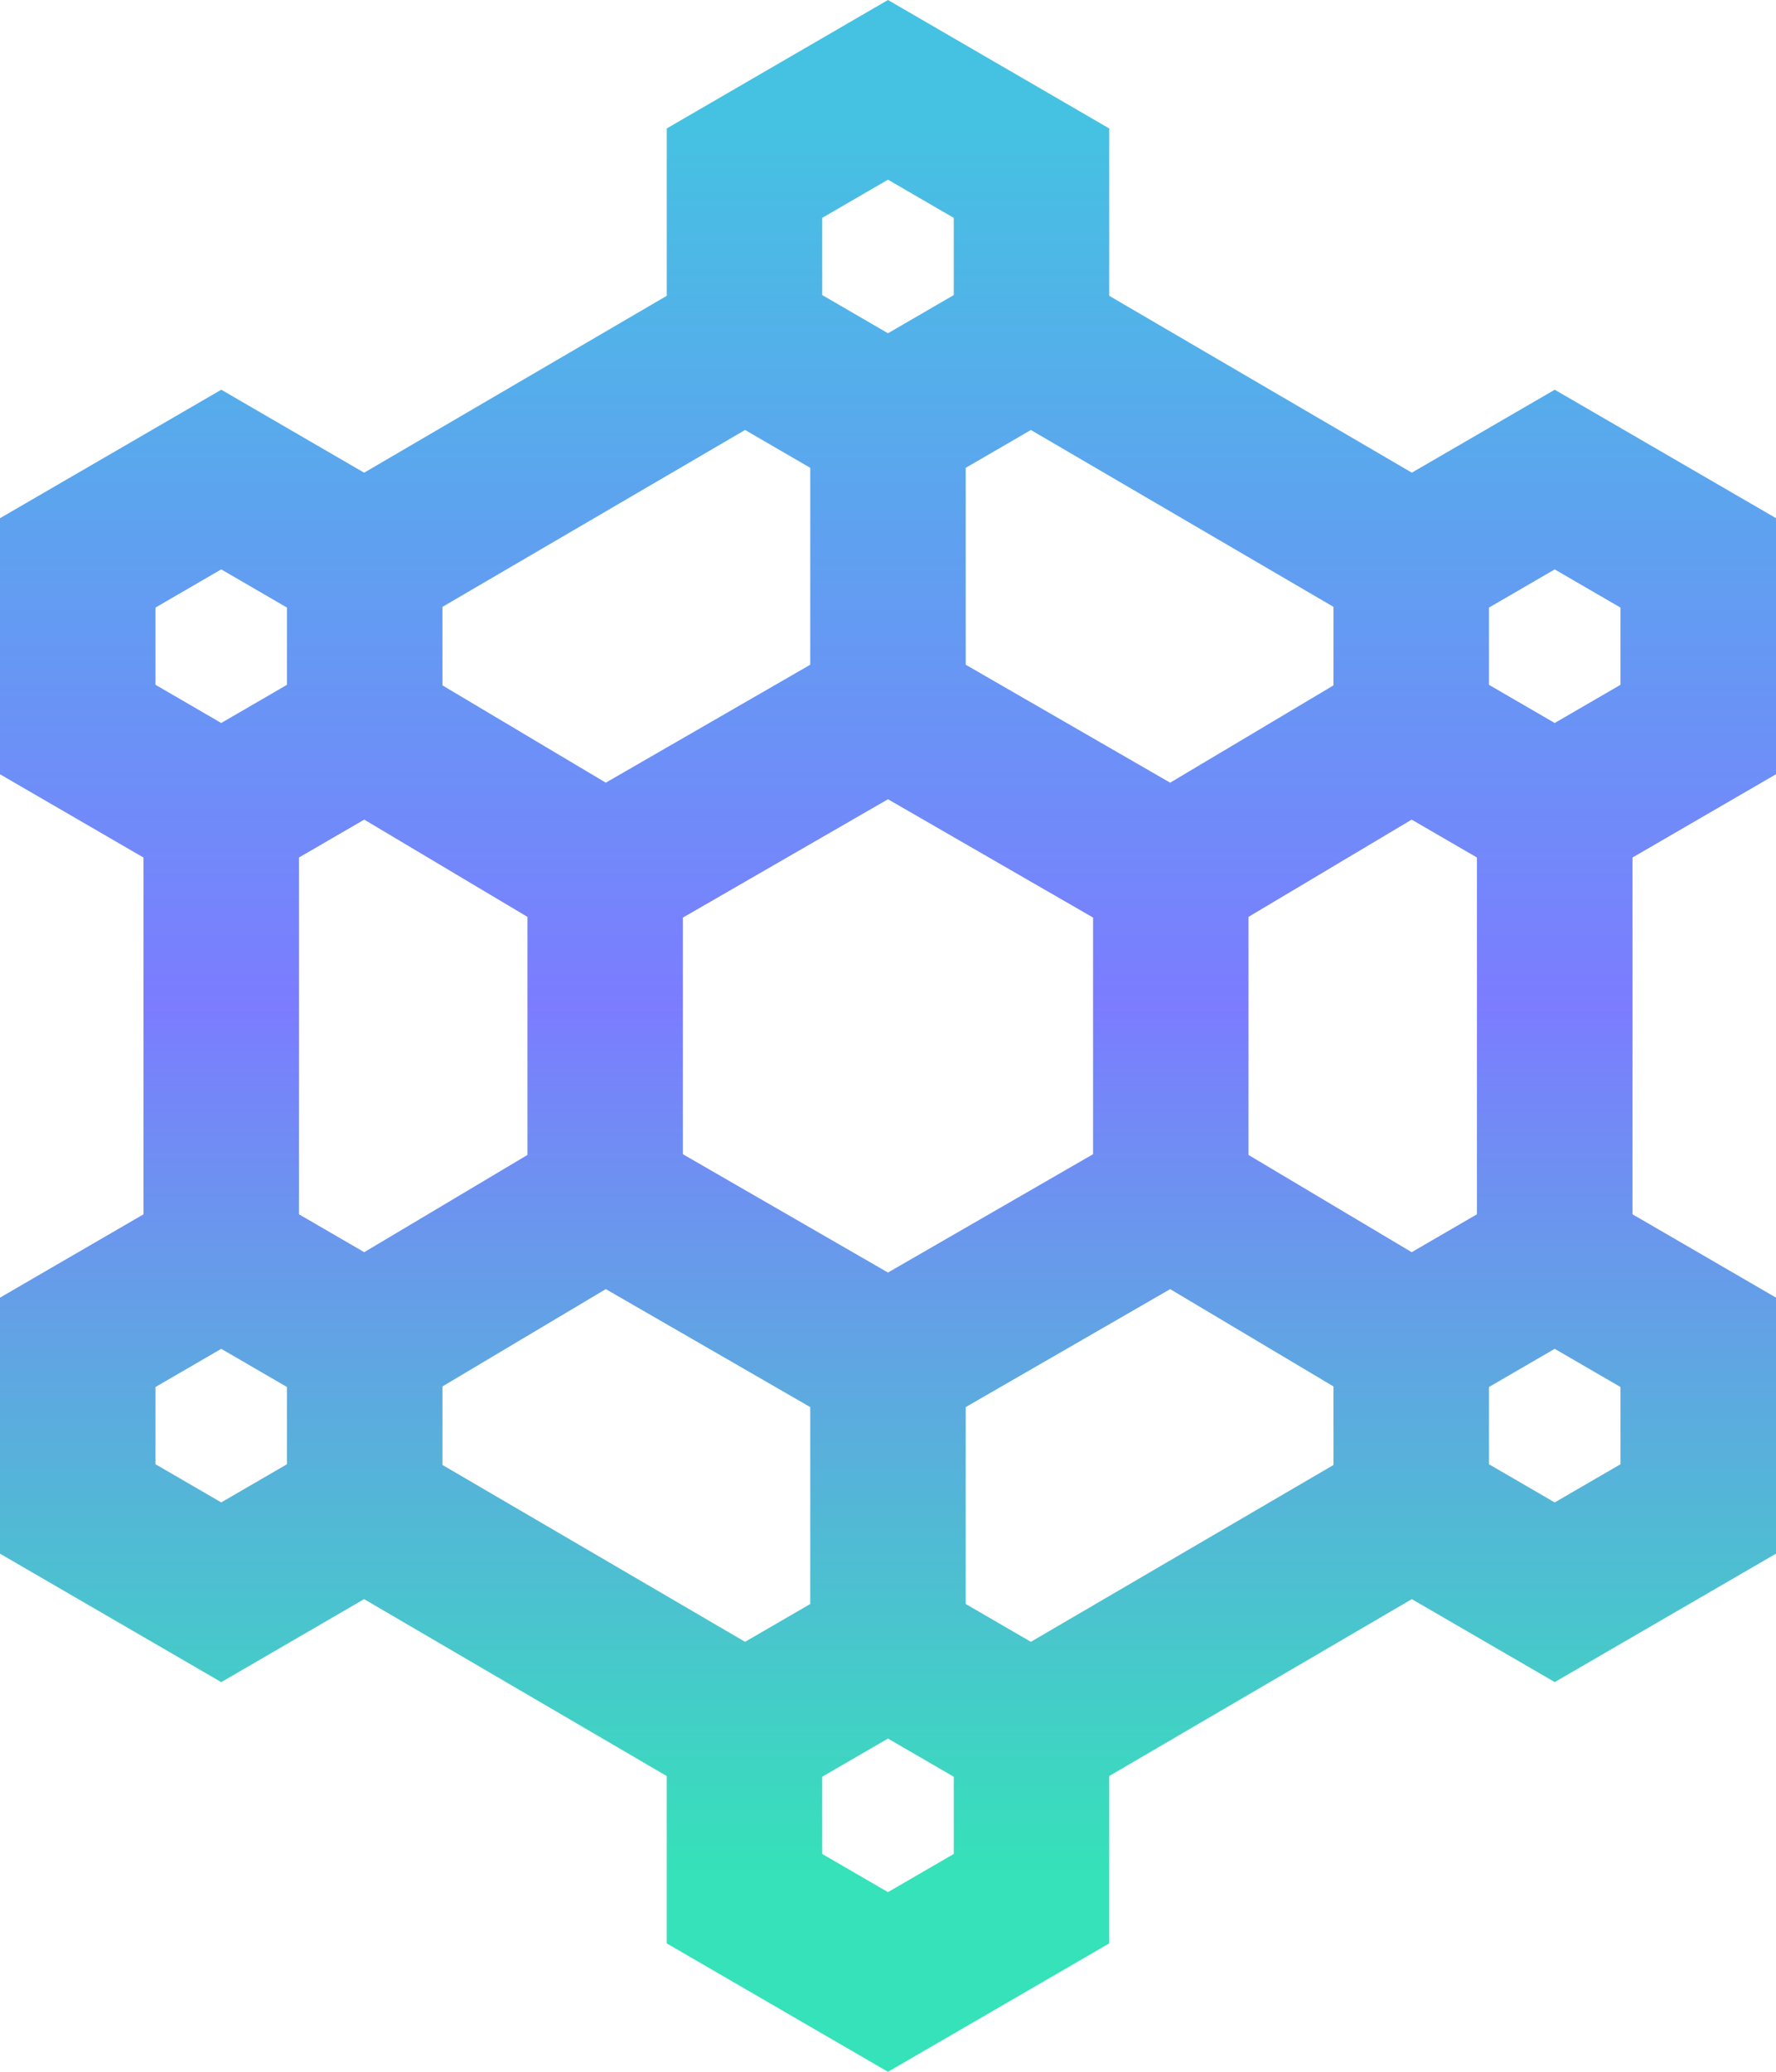 <svg width="439" height="512" viewBox="0 0 439 512" fill="none" xmlns="http://www.w3.org/2000/svg">
<path d="M90.003 395.195L164.801 438.908V480.266L219.494 512L274.186 480.266V438.902L348.984 395.195L384.308 415.692L439 383.952V320.677L403.523 300.084V211.922L439 191.336V128.054L384.308 96.314L348.984 116.811L274.186 73.105V31.746L219.494 0L164.808 31.746V73.105L90.01 116.817L54.693 96.314L0 128.061V191.342L35.477 211.929V300.09L0 320.683V383.958L54.693 415.705L90.003 395.195ZM54.686 333.334L70.942 342.773V361.849L54.686 371.288L38.424 361.849V342.773L54.686 333.334ZM38.424 150.151L54.686 140.712L70.942 150.151V169.233L54.686 178.672L38.424 169.227V150.151ZM90.035 202.554L130.374 226.583V285.424L90.035 309.453L73.901 300.09V211.916L90.035 202.554ZM109.372 342.626L149.743 318.578L200.279 347.733V396.398L184.17 405.741L109.372 362.035V342.626ZM203.231 53.843L219.494 44.404L235.756 53.843V72.919L219.494 82.358L203.238 72.919V53.843H203.231ZM219.494 197.518L270.189 226.756V285.238L219.494 314.482L168.804 285.244V226.762L219.494 197.518ZM235.756 458.164L219.494 467.602L203.238 458.164V439.081L219.494 429.649L235.756 439.087V458.164ZM254.811 405.741L238.709 396.392V347.733L289.251 318.584L329.615 342.632V362.041L254.811 405.741ZM348.945 202.554L365.08 211.916V300.084L348.945 309.453L308.613 285.424V226.583L348.945 202.554ZM400.563 361.856L384.301 371.294L368.039 361.856V342.773L384.301 333.334L400.563 342.773V361.856ZM384.301 178.672L368.039 169.233V150.157L384.301 140.718L400.563 150.157V169.233L384.301 178.672ZM329.609 169.38L289.244 193.422L238.709 164.274V115.614L254.817 106.265L329.615 149.972L329.609 169.38ZM184.17 106.259L200.279 115.608V164.274L149.743 193.422L109.372 169.38V149.972L184.17 106.259Z" fill="url(#paint0_linear_67_26)"/>
<defs>
<linearGradient id="paint0_linear_67_26" x1="219.5" y1="0" x2="219.5" y2="512" gradientUnits="userSpaceOnUse">
<stop offset="0.06" stop-color="#45C2E2"/>
<stop offset="0.485" stop-color="#7C7CFF"/>
<stop offset="0.905" stop-color="#35E2B9"/>
</linearGradient>
</defs>
</svg>

